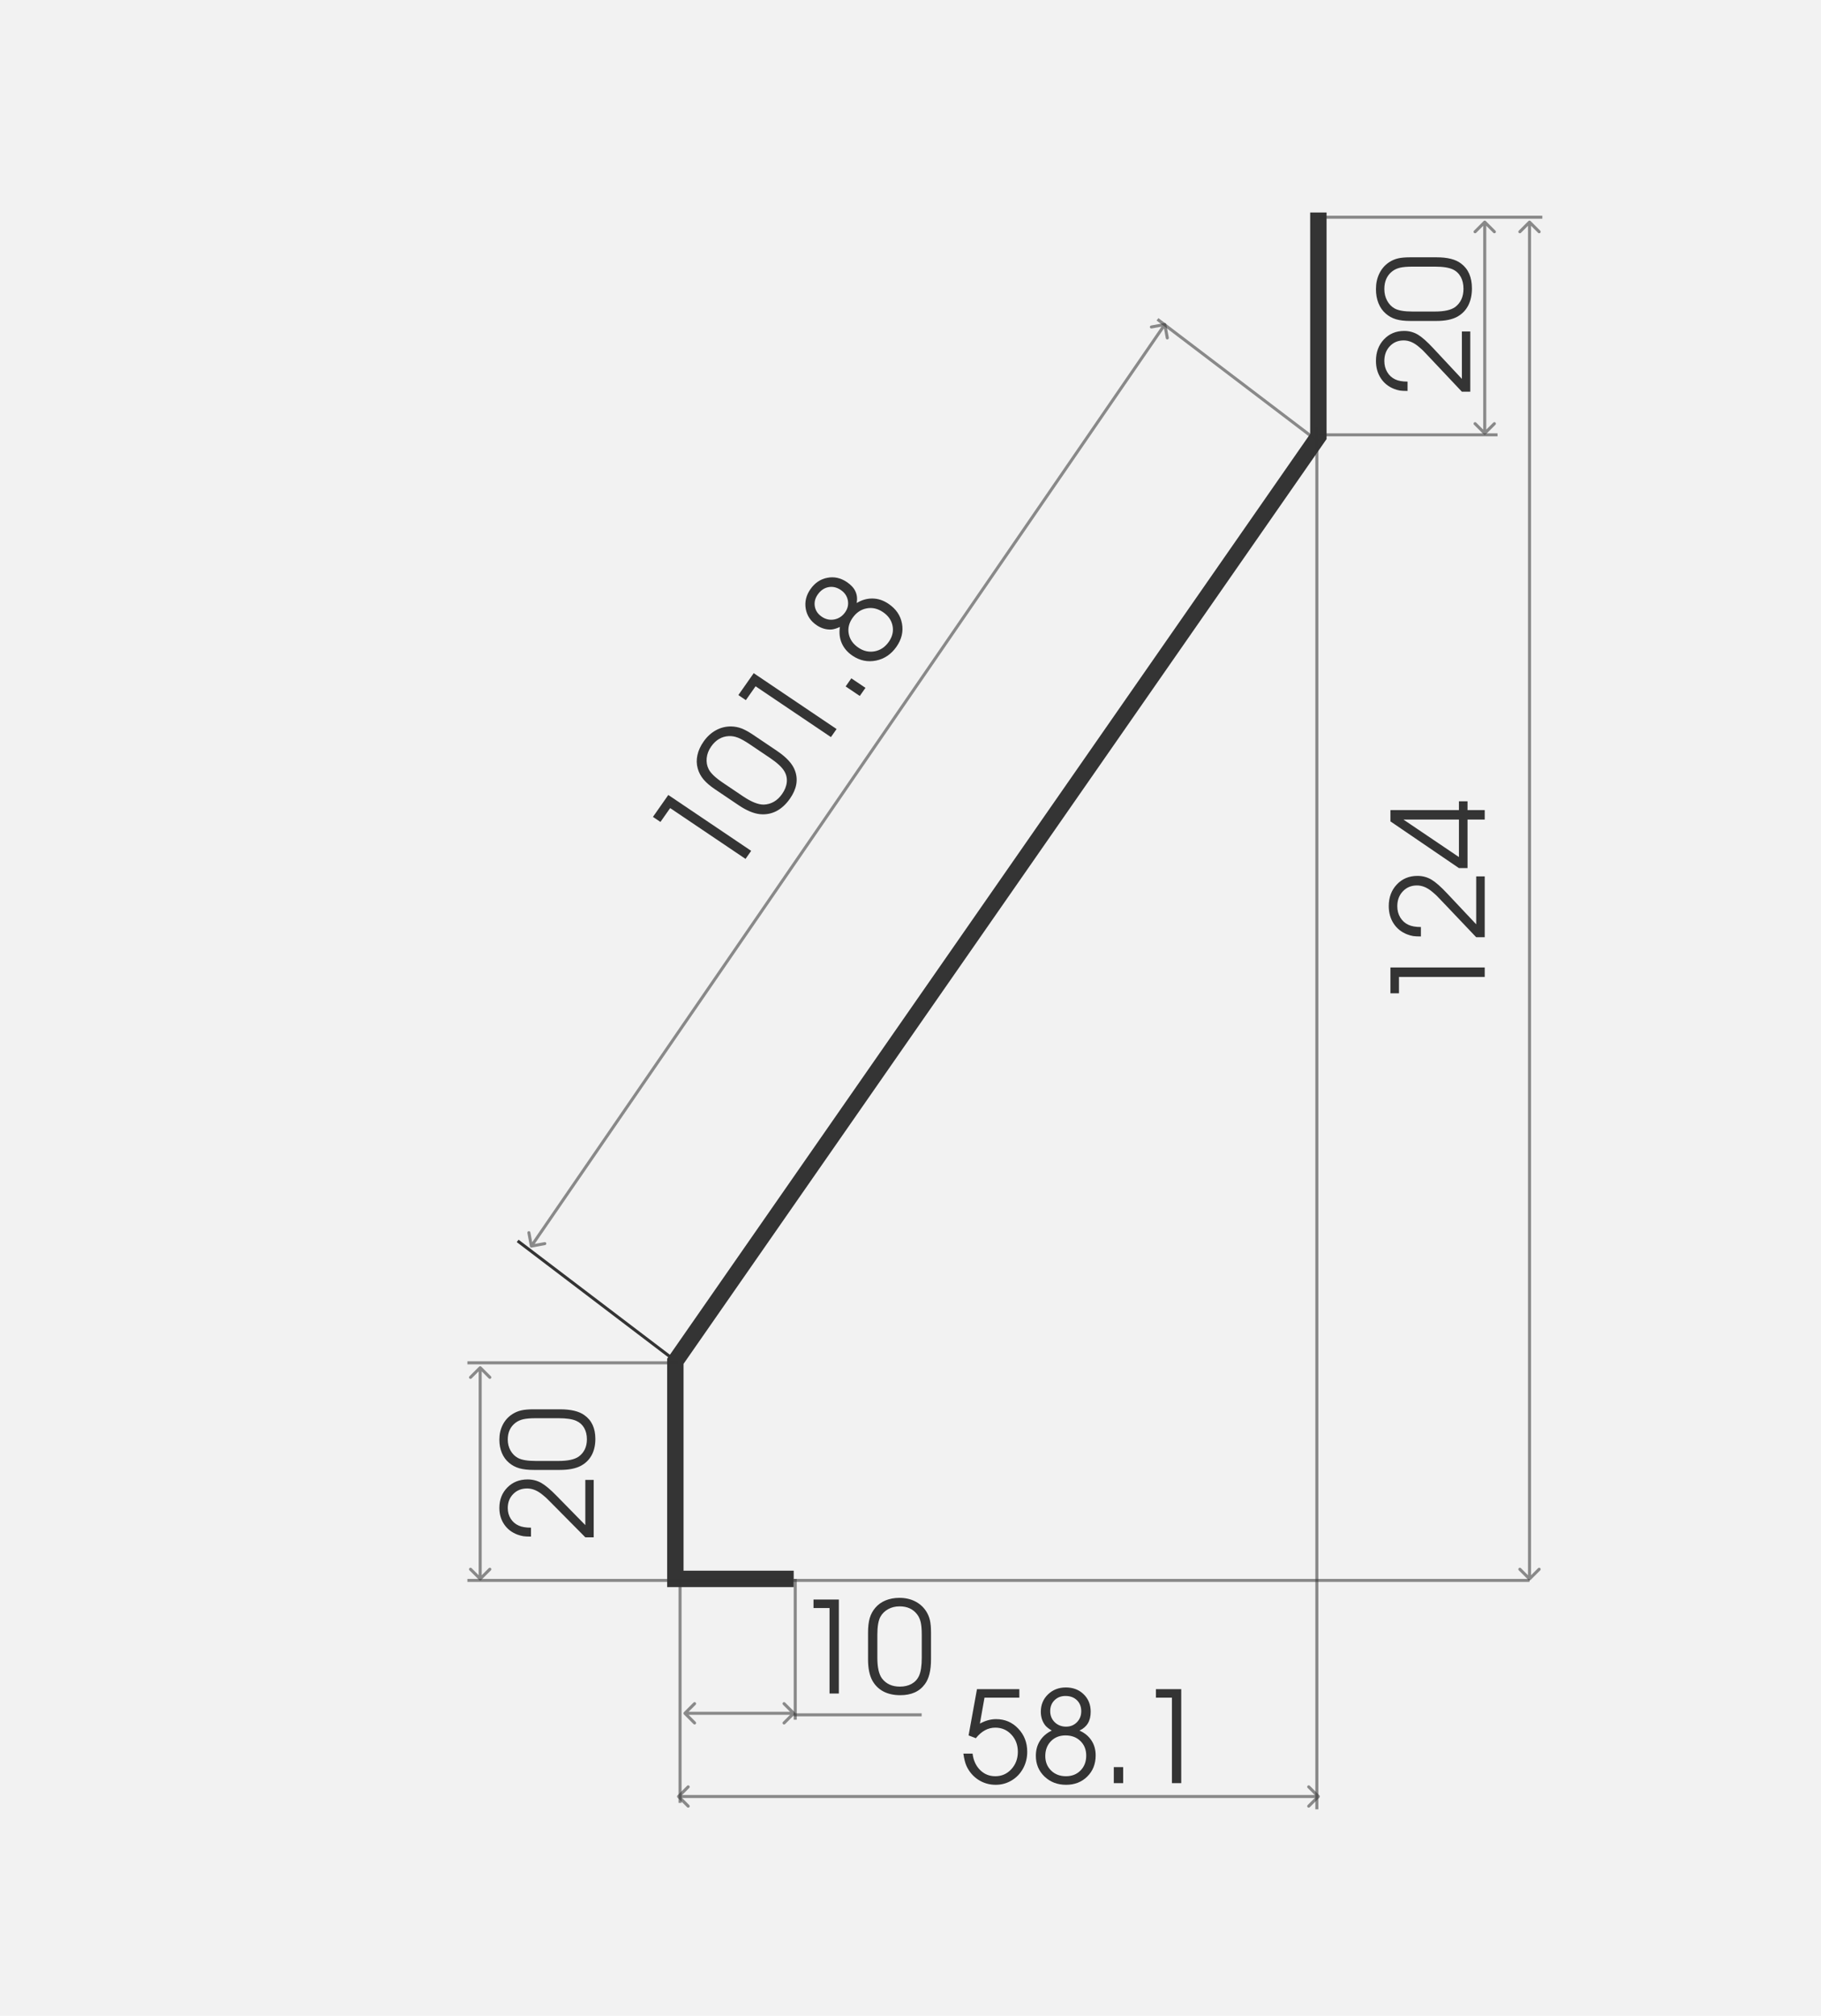 <?xml version="1.0" encoding="UTF-8"?> <svg xmlns="http://www.w3.org/2000/svg" width="300" height="332" viewBox="0 0 300 332" fill="none"> <rect width="300" height="332" fill="#F2F2F2"></rect> <path d="M130.76 260.049H111.259V224.21L217.195 71.893V35" stroke="#343434" stroke-width="2.7"></path> <line x1="217.043" y1="72.62" x2="190.691" y2="52.592" stroke="#343434" stroke-opacity="0.55" stroke-width="0.5"></line> <line x1="111.634" y1="224.409" x2="85.282" y2="204.381" stroke="#343434" stroke-width="0.5"></line> <line x1="251.979" y1="260.299" x2="77" y2="260.299" stroke="#343434" stroke-opacity="0.55" stroke-width="0.5"></line> <line x1="151.841" y1="282.435" x2="130.759" y2="282.435" stroke="#343434" stroke-opacity="0.55" stroke-width="0.5"></line> <line x1="111.785" y1="224.46" x2="77" y2="224.46" stroke="#343434" stroke-opacity="0.55" stroke-width="0.5"></line> <line x1="112.035" y1="260.049" x2="112.035" y2="296.942" stroke="#343434" stroke-opacity="0.55" stroke-width="0.5"></line> <line x1="131.009" y1="260.049" x2="131.009" y2="283.239" stroke="#343434" stroke-opacity="0.55" stroke-width="0.5"></line> <line x1="254.088" y1="35.778" x2="217.195" y2="35.778" stroke="#343434" stroke-opacity="0.55" stroke-width="0.5"></line> <line x1="246.71" y1="71.616" x2="217.195" y2="71.616" stroke="#343434" stroke-opacity="0.55" stroke-width="0.5"></line> <line x1="216.944" y1="297.996" x2="216.944" y2="70.312" stroke="#343434" stroke-opacity="0.55" stroke-width="0.5"></line> <path d="M87.295 205.282C87.32 205.417 87.451 205.507 87.587 205.482L89.799 205.072C89.935 205.047 90.024 204.917 89.999 204.781C89.974 204.645 89.844 204.555 89.708 204.581L87.741 204.945L87.377 202.978C87.352 202.842 87.222 202.753 87.086 202.778C86.95 202.803 86.86 202.933 86.885 203.069L87.295 205.282ZM192.142 53.401C192.117 53.265 191.987 53.176 191.851 53.201L189.638 53.61C189.503 53.636 189.413 53.766 189.438 53.902C189.463 54.038 189.594 54.127 189.729 54.102L191.696 53.738L192.06 55.705C192.085 55.84 192.216 55.93 192.351 55.905C192.487 55.88 192.577 55.749 192.552 55.613L192.142 53.401ZM87.747 205.378L192.102 53.588L191.69 53.305L87.335 205.094L87.747 205.378Z" fill="#343434" fill-opacity="0.55"></path> <path d="M251.803 260.226C251.9 260.323 252.059 260.323 252.156 260.226L253.747 258.635C253.845 258.537 253.845 258.379 253.747 258.281C253.65 258.183 253.491 258.183 253.394 258.281L251.979 259.695L250.565 258.281C250.468 258.183 250.309 258.183 250.212 258.281C250.114 258.379 250.114 258.537 250.212 258.635L251.803 260.226ZM252.156 36.404C252.059 36.307 251.9 36.307 251.803 36.404L250.212 37.995C250.114 38.093 250.114 38.251 250.212 38.349C250.309 38.446 250.468 38.446 250.565 38.349L251.98 36.934L253.394 38.349C253.491 38.446 253.65 38.446 253.747 38.349C253.845 38.251 253.845 38.093 253.747 37.995L252.156 36.404ZM252.229 260.049L252.23 36.581L251.73 36.581L251.729 260.049L252.229 260.049Z" fill="#343434" fill-opacity="0.55"></path> <path d="M244.425 71.543C244.522 71.64 244.681 71.64 244.778 71.543L246.369 69.952C246.467 69.854 246.467 69.696 246.369 69.598C246.272 69.501 246.113 69.501 246.016 69.598L244.602 71.012L243.187 69.598C243.09 69.501 242.931 69.501 242.834 69.598C242.736 69.696 242.736 69.854 242.834 69.952L244.425 71.543ZM244.778 36.404C244.681 36.306 244.522 36.306 244.425 36.404L242.834 37.995C242.736 38.093 242.736 38.251 242.834 38.349C242.931 38.446 243.09 38.446 243.187 38.349L244.602 36.934L246.016 38.349C246.113 38.446 246.272 38.446 246.369 38.349C246.467 38.251 246.467 38.093 246.369 37.995L244.778 36.404ZM244.852 71.366L244.852 36.581L244.352 36.581L244.352 71.366L244.852 71.366Z" fill="#343434" fill-opacity="0.55"></path> <path d="M78.932 260.226C79.029 260.323 79.188 260.323 79.285 260.226L80.876 258.635C80.974 258.537 80.974 258.379 80.876 258.281C80.778 258.184 80.62 258.184 80.523 258.281L79.108 259.695L77.694 258.281C77.597 258.184 77.438 258.184 77.341 258.281C77.243 258.379 77.243 258.537 77.341 258.635L78.932 260.226ZM79.285 225.087C79.188 224.989 79.029 224.989 78.932 225.087L77.341 226.678C77.243 226.776 77.243 226.934 77.341 227.032C77.438 227.129 77.597 227.129 77.694 227.032L79.108 225.617L80.523 227.032C80.62 227.129 80.778 227.129 80.876 227.032C80.974 226.934 80.974 226.776 80.876 226.678L79.285 225.087ZM79.358 260.049L79.358 225.264L78.858 225.264L78.858 260.049L79.358 260.049Z" fill="#343434" fill-opacity="0.55"></path> <path d="M130.936 282.362C131.033 282.264 131.033 282.106 130.936 282.008L129.345 280.417C129.247 280.32 129.089 280.32 128.991 280.417C128.893 280.515 128.893 280.673 128.991 280.771L130.405 282.185L128.991 283.599C128.893 283.697 128.893 283.855 128.991 283.953C129.089 284.051 129.247 284.051 129.345 283.953L130.936 282.362ZM112.662 282.008C112.565 282.106 112.565 282.264 112.662 282.362L114.253 283.953C114.351 284.051 114.509 284.051 114.607 283.953C114.705 283.855 114.705 283.697 114.607 283.599L113.193 282.185L114.607 280.771C114.705 280.673 114.705 280.515 114.607 280.417C114.509 280.32 114.351 280.32 114.253 280.417L112.662 282.008ZM130.759 281.935H112.839V282.435H130.759V281.935Z" fill="#343434" fill-opacity="0.55"></path> <path d="M217.371 296.065C217.469 295.967 217.469 295.809 217.371 295.711L215.78 294.12C215.682 294.023 215.524 294.023 215.427 294.12C215.329 294.218 215.329 294.376 215.427 294.474L216.841 295.888L215.427 297.302C215.329 297.4 215.329 297.558 215.427 297.656C215.524 297.753 215.682 297.753 215.78 297.656L217.371 296.065ZM111.608 295.711C111.511 295.809 111.511 295.967 111.608 296.065L113.199 297.656C113.297 297.753 113.455 297.753 113.553 297.656C113.65 297.558 113.65 297.4 113.553 297.302L112.139 295.888L113.553 294.474C113.65 294.376 113.65 294.218 113.553 294.12C113.455 294.023 113.297 294.023 113.199 294.12L111.608 295.711ZM217.194 295.638H111.785V296.138H217.194V295.638Z" fill="#343434" fill-opacity="0.55"></path> <path d="M244.601 160.907C244.601 160.907 239.892 160.907 230.474 160.907C230.474 160.907 230.474 161.804 230.474 163.599C230.474 163.599 230.005 163.599 229.067 163.599C229.067 163.599 229.067 162.18 229.067 159.341C229.067 159.341 234.245 159.341 244.601 159.341C244.601 159.341 244.601 159.863 244.601 160.907Z" fill="#343434"></path> <path d="M244.601 154.363C244.601 154.363 244.133 154.363 243.195 154.363C243.195 154.363 241.443 152.519 237.938 148.832C237.295 148.15 236.891 147.729 236.727 147.569C236.562 147.402 236.333 147.197 236.039 146.953C235.19 146.209 234.324 145.836 233.441 145.836C232.496 145.836 231.72 146.16 231.11 146.807C230.501 147.447 230.197 148.265 230.197 149.26C230.197 149.955 230.361 150.575 230.689 151.117C231.011 151.653 231.456 152.053 232.024 152.318C232.531 152.561 233.219 152.683 234.088 152.683V154.238C233.54 154.238 233.119 154.217 232.825 154.175C232.524 154.127 232.188 154.033 231.819 153.893C230.874 153.525 230.135 152.933 229.601 152.119C229.06 151.298 228.79 150.338 228.79 149.239C228.79 147.799 229.235 146.609 230.125 145.669C231.015 144.73 232.147 144.261 233.523 144.261C234.358 144.261 235.125 144.466 235.823 144.876C236.514 145.287 237.38 146.049 238.421 147.162L243.195 152.234V144.344H244.601V154.363Z" fill="#343434"></path> <path d="M244.601 134.982C244.601 134.982 243.657 134.982 241.768 134.982C241.768 134.982 241.768 137.647 241.768 142.977C241.768 142.977 241.295 142.977 240.351 142.977C240.351 142.977 236.59 140.413 229.067 135.285C229.067 135.285 229.067 134.666 229.067 133.427C229.067 133.427 232.828 133.427 240.351 133.427C240.351 133.427 240.351 132.944 240.351 131.977C240.351 131.977 240.823 131.977 241.768 131.977C241.768 131.977 241.768 132.46 241.768 133.427C241.768 133.427 242.712 133.427 244.601 133.427C244.601 133.427 244.601 133.946 244.601 134.982ZM240.351 134.982C240.351 134.982 237.302 134.982 231.203 134.982C231.203 134.982 234.252 137.042 240.351 141.161C240.351 141.161 240.351 139.101 240.351 134.982Z" fill="#343434"></path> <path d="M159.57 285.827C159.57 285.827 160.031 283.286 160.952 278.204C160.952 278.204 163.278 278.204 167.93 278.204C167.93 278.204 167.93 278.671 167.93 279.606C167.93 279.606 166.016 279.606 162.19 279.606C162.19 279.606 161.937 281.031 161.433 283.883C162.319 283.391 163.209 283.146 164.103 283.146C165.549 283.146 166.763 283.664 167.745 284.701C168.734 285.731 169.229 287.007 169.229 288.528C169.229 289.53 169 290.448 168.543 291.28C168.086 292.112 167.459 292.767 166.661 293.244C165.863 293.722 164.986 293.961 164.031 293.961C162.995 293.961 162.046 293.688 161.187 293.142C160.334 292.59 159.683 291.836 159.233 290.881C159.008 290.39 158.834 289.704 158.711 288.824H160.225C160.362 289.936 160.774 290.837 161.463 291.526C162.152 292.208 162.988 292.549 163.97 292.549C165.02 292.549 165.9 292.163 166.61 291.393C167.326 290.615 167.684 289.66 167.684 288.528C167.684 287.395 167.329 286.451 166.62 285.694C165.911 284.93 165.027 284.548 163.97 284.548C162.763 284.548 161.695 285.127 160.767 286.287L159.57 285.827Z" fill="#343434"></path> <path d="M173.27 285.029C172.82 284.762 172.472 284.49 172.227 284.21C171.722 283.576 171.47 282.815 171.47 281.928C171.47 280.789 171.862 279.838 172.646 279.074C173.437 278.31 174.42 277.928 175.593 277.928C176.787 277.928 177.765 278.303 178.529 279.053C179.3 279.797 179.686 280.755 179.686 281.928C179.686 282.692 179.532 283.327 179.225 283.831C178.925 284.336 178.461 284.735 177.834 285.029C178.693 285.41 179.351 285.953 179.808 286.655C180.272 287.351 180.504 288.173 180.504 289.121C180.504 290.533 180.044 291.693 179.123 292.6C178.209 293.507 177.046 293.961 175.634 293.961C174.208 293.961 173.021 293.507 172.073 292.6C171.125 291.686 170.651 290.547 170.651 289.183C170.651 288.248 170.876 287.426 171.326 286.717C171.777 286.001 172.425 285.438 173.27 285.029ZM175.532 285.827C174.556 285.827 173.758 286.144 173.137 286.778C172.517 287.412 172.206 288.228 172.206 289.223C172.206 290.185 172.523 290.98 173.158 291.607C173.799 292.235 174.618 292.549 175.613 292.549C176.589 292.549 177.387 292.235 178.008 291.607C178.635 290.973 178.949 290.158 178.949 289.162C178.949 288.173 178.632 287.372 177.997 286.758C177.37 286.137 176.548 285.827 175.532 285.827ZM175.532 279.33C174.802 279.33 174.198 279.565 173.721 280.036C173.25 280.506 173.015 281.103 173.015 281.826C173.015 282.556 173.264 283.166 173.761 283.657C174.266 284.142 174.89 284.384 175.634 284.384C176.343 284.384 176.937 284.142 177.414 283.657C177.892 283.173 178.13 282.57 178.13 281.847C178.13 281.096 177.892 280.489 177.414 280.025C176.937 279.561 176.309 279.33 175.532 279.33Z" fill="#343434"></path> <path d="M183.492 293.684C183.492 293.684 183.492 292.804 183.492 291.045C183.492 291.045 184.007 291.045 185.037 291.045C185.037 291.045 185.037 291.925 185.037 293.684C185.037 293.684 184.522 293.684 183.492 293.684Z" fill="#343434"></path> <path d="M193.068 293.684C193.068 293.684 193.068 288.992 193.068 279.606C193.068 279.606 192.188 279.606 190.429 279.606C190.429 279.606 190.429 279.139 190.429 278.204C190.429 278.204 191.82 278.204 194.603 278.204C194.603 278.204 194.603 283.364 194.603 293.684C194.603 293.684 194.091 293.684 193.068 293.684Z" fill="#343434"></path> <path d="M136.661 278.927C136.661 278.927 136.661 274.234 136.661 264.848C136.661 264.848 135.781 264.848 134.021 264.848C134.021 264.848 134.021 264.381 134.021 263.446C134.021 263.446 135.413 263.446 138.196 263.446C138.196 263.446 138.196 268.606 138.196 278.927C138.196 278.927 137.684 278.927 136.661 278.927Z" fill="#343434"></path> <path d="M143.005 273.289C143.005 273.289 143.005 271.822 143.005 268.889C143.005 267.948 143.097 267.157 143.281 266.516C143.472 265.868 143.779 265.298 144.202 264.807C144.652 264.275 145.218 263.869 145.9 263.59C146.582 263.31 147.343 263.17 148.182 263.17C149.13 263.17 149.979 263.358 150.73 263.733C151.487 264.108 152.097 264.647 152.561 265.349C152.861 265.813 153.073 266.308 153.195 266.833C153.318 267.358 153.379 268.044 153.379 268.889V273.289C153.379 275.117 153.045 276.478 152.377 277.371C151.497 278.592 150.143 279.203 148.315 279.203C147.244 279.203 146.316 278.998 145.532 278.589C144.748 278.173 144.137 277.566 143.7 276.768C143.237 275.901 143.005 274.742 143.005 273.289ZM151.855 273.043V269.248C151.855 268.374 151.797 267.686 151.681 267.181C151.565 266.676 151.364 266.239 151.077 265.871C150.409 265.005 149.451 264.572 148.202 264.572C147.507 264.572 146.879 264.725 146.32 265.032C145.76 265.339 145.334 265.759 145.041 266.291C144.707 266.911 144.539 267.897 144.539 269.248V273.043C144.539 274.585 144.785 275.707 145.276 276.41C145.965 277.33 146.954 277.791 148.243 277.791C148.987 277.791 149.631 277.641 150.177 277.341C150.73 277.034 151.135 276.597 151.395 276.031C151.702 275.383 151.855 274.387 151.855 273.043Z" fill="#343434"></path> <path d="M97.809 253.197C97.809 253.197 97.349 253.197 96.427 253.197C96.427 253.197 94.705 251.458 91.261 247.979C90.629 247.335 90.232 246.938 90.07 246.787C89.909 246.63 89.683 246.436 89.394 246.206C88.56 245.504 87.709 245.153 86.841 245.153C85.913 245.153 85.15 245.458 84.551 246.068C83.952 246.672 83.653 247.444 83.653 248.382C83.653 249.039 83.814 249.623 84.137 250.135C84.453 250.641 84.891 251.018 85.449 251.268C85.947 251.497 86.623 251.612 87.477 251.612V253.079C86.939 253.079 86.525 253.06 86.236 253.02C85.94 252.974 85.61 252.886 85.247 252.754C84.319 252.406 83.592 251.848 83.068 251.08C82.536 250.306 82.27 249.4 82.27 248.363C82.27 247.004 82.708 245.881 83.582 244.995C84.457 244.109 85.57 243.666 86.922 243.666C87.743 243.666 88.496 243.859 89.182 244.247C89.862 244.634 90.713 245.353 91.735 246.403L96.427 251.189L96.427 243.745H97.809L97.809 253.197Z" fill="#343434"></path> <path d="M92.25 242.1C92.25 242.1 90.803 242.1 87.911 242.1C86.983 242.1 86.202 242.012 85.57 241.834C84.931 241.651 84.369 241.355 83.885 240.948C83.36 240.515 82.96 239.97 82.684 239.314C82.408 238.657 82.27 237.925 82.27 237.118C82.27 236.205 82.456 235.388 82.826 234.666C83.195 233.937 83.727 233.35 84.42 232.903C84.877 232.615 85.365 232.411 85.883 232.293C86.401 232.175 87.077 232.116 87.911 232.116L92.25 232.116C94.052 232.116 95.394 232.437 96.276 233.081C97.48 233.927 98.082 235.23 98.082 236.99C98.082 238.02 97.88 238.913 97.477 239.668C97.066 240.423 96.468 241.01 95.68 241.431C94.826 241.877 93.683 242.1 92.25 242.1ZM92.008 233.583L88.264 233.583C87.403 233.583 86.724 233.639 86.226 233.75C85.728 233.862 85.298 234.055 84.934 234.331C84.08 234.974 83.653 235.897 83.653 237.098C83.653 237.768 83.804 238.372 84.107 238.91C84.41 239.448 84.823 239.858 85.348 240.141C85.96 240.462 86.932 240.623 88.264 240.623H92.008C93.528 240.623 94.634 240.387 95.327 239.914C96.235 239.251 96.689 238.299 96.689 237.059C96.689 236.343 96.541 235.723 96.246 235.198C95.943 234.666 95.512 234.275 94.954 234.026C94.315 233.73 93.333 233.583 92.008 233.583Z" fill="#343434"></path> <path d="M122.822 141.463C122.822 141.463 118.683 138.674 110.406 133.095C110.406 133.095 109.873 133.856 108.805 135.377C108.805 135.377 108.393 135.1 107.569 134.544C107.569 134.544 108.413 133.341 110.1 130.935C110.1 130.935 114.651 134.002 123.752 140.137C123.752 140.137 123.442 140.579 122.822 141.463Z" fill="#343434"></path> <path d="M121.696 132.628C121.696 132.628 120.403 131.757 117.816 130.013C116.986 129.454 116.344 128.904 115.891 128.364C115.435 127.813 115.119 127.209 114.942 126.552C114.746 125.846 114.731 125.116 114.898 124.36C115.065 123.604 115.403 122.863 115.912 122.138C116.486 121.318 117.167 120.696 117.953 120.27C118.742 119.838 119.588 119.631 120.489 119.648C121.08 119.664 121.644 119.775 122.182 119.981C122.719 120.187 123.361 120.541 124.107 121.044L127.987 123.659C129.599 124.746 130.596 125.844 130.979 126.953C131.522 128.439 131.24 129.972 130.131 131.553C129.482 132.479 128.739 133.159 127.902 133.594C127.06 134.025 126.154 134.192 125.186 134.095C124.141 133.981 122.978 133.492 121.696 132.628ZM126.846 124.831L123.498 122.575C122.728 122.056 122.086 121.697 121.57 121.497C121.055 121.297 120.548 121.212 120.049 121.24C118.88 121.303 117.917 121.874 117.16 122.953C116.738 123.555 116.493 124.189 116.425 124.855C116.356 125.521 116.468 126.139 116.759 126.708C117.104 127.366 117.872 128.097 119.063 128.899L122.41 131.156C123.77 132.072 124.908 132.527 125.825 132.52C127.055 132.471 128.061 131.89 128.843 130.775C129.293 130.133 129.552 129.486 129.618 128.836C129.682 128.176 129.543 127.566 129.201 127.005C128.816 126.354 128.031 125.63 126.846 124.831Z" fill="#343434"></path> <path d="M136.892 121.402C136.892 121.402 132.753 118.613 124.476 113.034C124.476 113.034 123.942 113.795 122.875 115.316C122.875 115.316 122.463 115.038 121.639 114.483C121.639 114.483 122.483 113.28 124.17 110.874C124.17 110.874 128.721 113.941 137.822 120.075C137.822 120.075 137.512 120.518 136.892 121.402Z" fill="#343434"></path> <path d="M141.643 114.627C141.643 114.627 140.868 114.104 139.316 113.058C139.316 113.058 139.628 112.612 140.252 111.722C140.252 111.722 141.028 112.245 142.58 113.291C142.58 113.291 142.268 113.736 141.643 114.627Z" fill="#343434"></path> <path d="M138.371 103.263C137.864 103.494 137.412 103.633 137.017 103.679C136.151 103.738 135.327 103.504 134.545 102.977C133.541 102.3 132.94 101.396 132.741 100.263C132.547 99.125 132.806 98.049 133.517 97.035C134.241 96.003 135.166 95.38 136.29 95.165C137.413 94.941 138.492 95.177 139.527 95.875C140.201 96.329 140.667 96.838 140.926 97.404C141.189 97.963 141.26 98.602 141.138 99.318C141.996 98.802 142.873 98.556 143.77 98.578C144.665 98.591 145.53 98.879 146.366 99.442C147.612 100.282 148.355 101.369 148.597 102.704C148.843 104.034 148.537 105.309 147.681 106.529C146.817 107.762 145.697 108.518 144.322 108.799C142.941 109.075 141.649 108.808 140.446 107.997C139.622 107.441 139.034 106.758 138.681 105.947C138.323 105.132 138.219 104.238 138.371 103.263ZM140.446 101.783C139.855 102.626 139.65 103.505 139.833 104.418C140.017 105.332 140.547 106.085 141.425 106.677C142.274 107.248 143.167 107.446 144.105 107.271C145.047 107.09 145.82 106.569 146.424 105.708C147.015 104.864 147.222 103.988 147.045 103.078C146.866 102.159 146.338 101.403 145.46 100.811C144.587 100.223 143.688 100.021 142.762 100.205C141.834 100.378 141.062 100.904 140.446 101.783ZM134.716 97.921C134.274 98.552 134.115 99.214 134.241 99.906C134.371 100.593 134.754 101.151 135.392 101.581C136.036 102.015 136.725 102.162 137.46 102.024C138.193 101.875 138.785 101.48 139.236 100.837C139.666 100.224 139.812 99.567 139.675 98.866C139.537 98.165 139.149 97.6 138.512 97.17C137.85 96.725 137.17 96.57 136.471 96.707C135.773 96.844 135.188 97.249 134.716 97.921Z" fill="#343434"></path> <path d="M242.22 64.514C242.22 64.514 241.759 64.514 240.837 64.514C240.837 64.514 239.115 62.688 235.671 59.035C235.039 58.359 234.642 57.942 234.48 57.783C234.319 57.618 234.094 57.415 233.804 57.173C232.97 56.436 232.119 56.067 231.252 56.067C230.323 56.067 229.56 56.388 228.961 57.029C228.362 57.663 228.063 58.473 228.063 59.459C228.063 60.148 228.224 60.761 228.547 61.299C228.864 61.83 229.301 62.226 229.859 62.488C230.357 62.729 231.033 62.85 231.887 62.85V64.39C231.349 64.39 230.935 64.37 230.646 64.328C230.35 64.28 230.021 64.187 229.657 64.049C228.729 63.684 228.002 63.098 227.478 62.291C226.946 61.478 226.681 60.527 226.681 59.438C226.681 58.011 227.118 56.832 227.992 55.902C228.867 54.971 229.98 54.506 231.332 54.506C232.153 54.506 232.906 54.709 233.592 55.116C234.272 55.523 235.123 56.278 236.145 57.38L240.837 62.405L240.837 54.589H242.22L242.22 64.514Z" fill="#343434"></path> <path d="M236.66 52.862C236.66 52.862 235.214 52.862 232.321 52.862C231.393 52.862 230.612 52.769 229.98 52.583C229.341 52.39 228.779 52.08 228.295 51.652C227.77 51.197 227.37 50.625 227.094 49.936C226.819 49.247 226.681 48.478 226.681 47.63C226.681 46.672 226.866 45.814 227.236 45.056C227.606 44.291 228.137 43.674 228.83 43.205C229.287 42.902 229.775 42.688 230.293 42.564C230.811 42.44 231.487 42.378 232.321 42.378L236.66 42.378C238.463 42.378 239.805 42.716 240.686 43.392C241.89 44.281 242.492 45.649 242.492 47.496C242.492 48.578 242.29 49.516 241.887 50.308C241.476 51.101 240.878 51.718 240.091 52.159C239.236 52.628 238.093 52.862 236.66 52.862ZM236.418 43.919L232.674 43.919C231.813 43.919 231.134 43.977 230.636 44.095C230.138 44.212 229.708 44.415 229.344 44.705C228.49 45.38 228.063 46.349 228.063 47.61C228.063 48.313 228.214 48.947 228.517 49.512C228.82 50.078 229.233 50.508 229.758 50.805C230.37 51.142 231.342 51.311 232.674 51.311H236.418C237.938 51.311 239.045 51.063 239.737 50.567C240.646 49.871 241.1 48.871 241.1 47.569C241.1 46.817 240.952 46.166 240.656 45.614C240.353 45.056 239.922 44.646 239.364 44.384C238.725 44.074 237.743 43.919 236.418 43.919Z" fill="#343434"></path> </svg> 